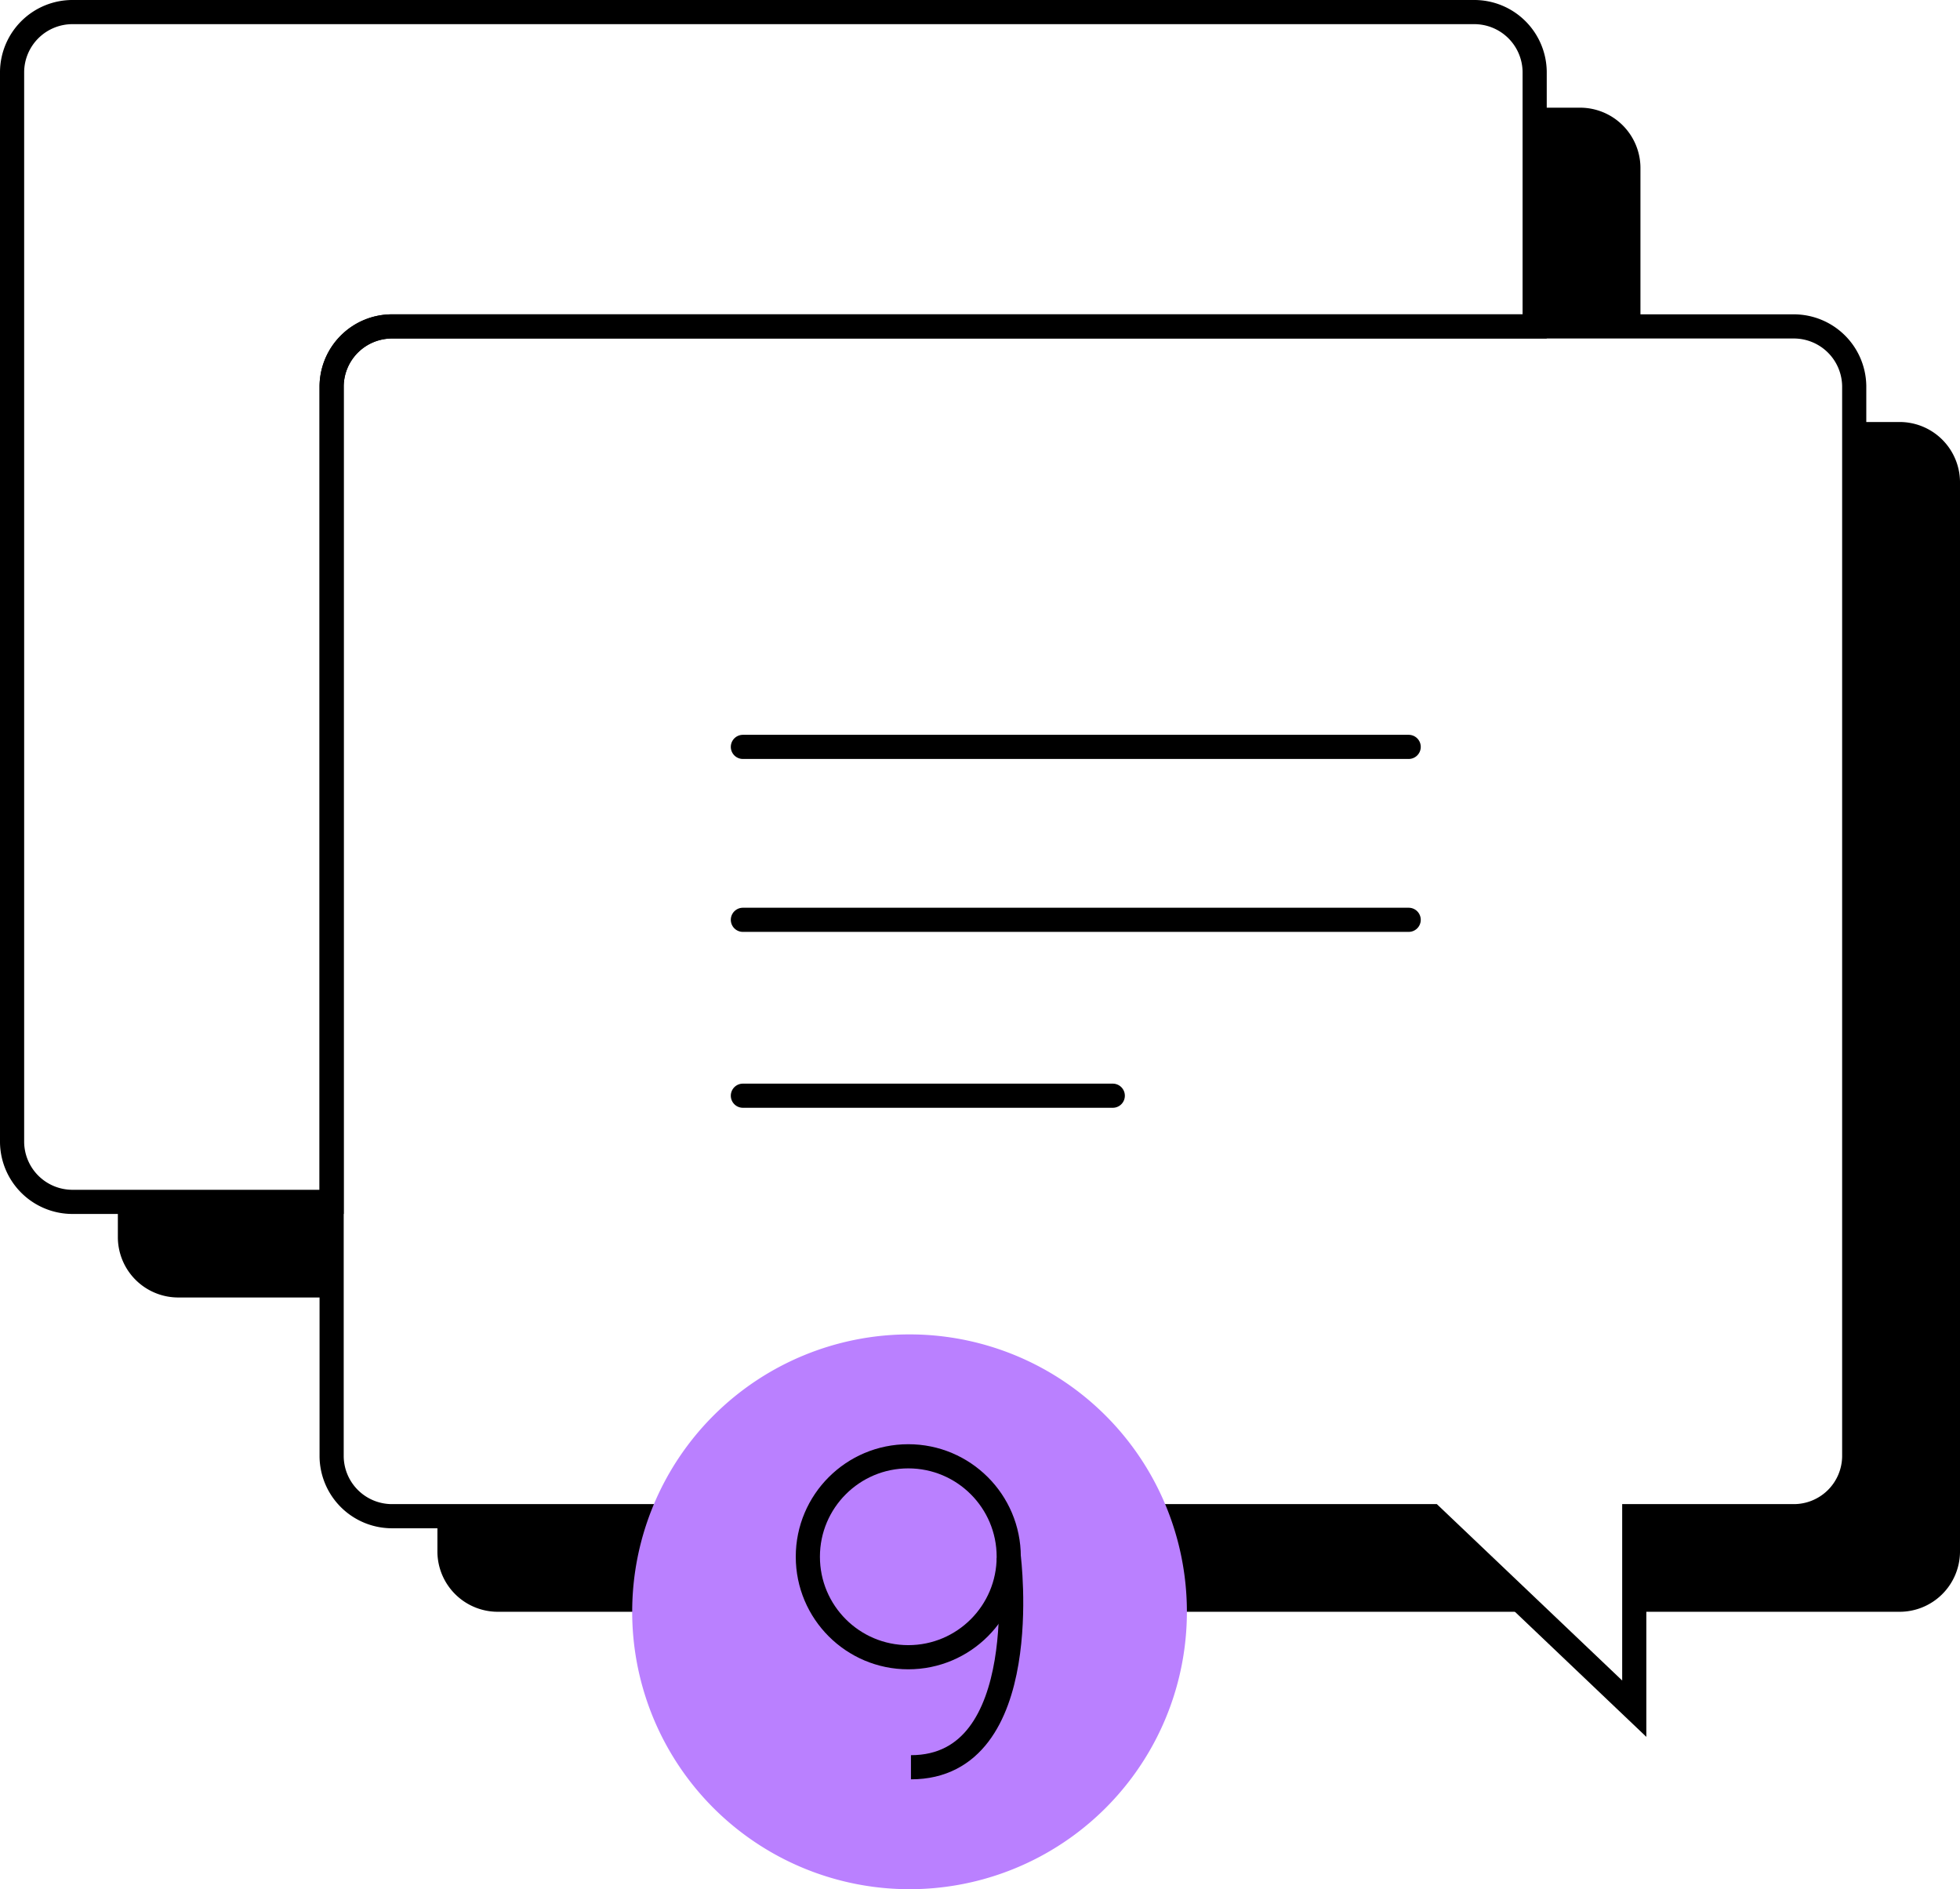 <?xml version="1.0" encoding="UTF-8"?>
<svg xmlns="http://www.w3.org/2000/svg" xmlns:xlink="http://www.w3.org/1999/xlink" width="81.135" height="78.189" viewBox="0 0 81.135 78.189">
  <defs>
    <clipPath id="clip-path">
      <rect id="Rectangle_2014" data-name="Rectangle 2014" width="81.135" height="78.189" transform="translate(0 0)" fill="none"></rect>
    </clipPath>
  </defs>
  <g id="icon-speech" transform="translate(0 0)">
    <g id="Groupe_3345" data-name="Groupe 3345" clip-path="url(#clip-path)">
      <path id="Tracé_2274" data-name="Tracé 2274" d="M78.618,17.466H76.756V60.29a2.5,2.5,0,0,1-2.517,2.462H67.651v3.956H78.618a2.5,2.5,0,0,0,2.517-2.462V19.928a2.5,2.5,0,0,0-2.517-2.462"></path>
      <path id="Tracé_2275" data-name="Tracé 2275" d="M59.279,62.752H18.107v1.494a2.5,2.5,0,0,0,2.516,2.462H63.437Z"></path>
      <path id="Tracé_2276" data-name="Tracé 2276" d="M13.728,15.972a2.5,2.5,0,0,1,2.517-2.462H63.528V2.962A2.5,2.5,0,0,0,61.011.5H3.017A2.5,2.5,0,0,0,.5,2.962V47.281a2.5,2.5,0,0,0,2.517,2.462H13.728Z" fill="none" stroke="#000" stroke-linecap="round" stroke-width="1"></path>
      <line id="Ligne_741" data-name="Ligne 741" x2="27.561" transform="translate(30.752 30.912)" fill="#f1e8ff"></line>
      <line id="Ligne_742" data-name="Ligne 742" x2="27.561" transform="translate(30.752 30.912)" fill="none" stroke="#000" stroke-linecap="round" stroke-width="1"></line>
      <line id="Ligne_743" data-name="Ligne 743" x2="27.561" transform="translate(30.752 38.069)" fill="#f1e8ff"></line>
      <line id="Ligne_744" data-name="Ligne 744" x2="27.561" transform="translate(30.752 38.069)" fill="none" stroke="#000" stroke-linecap="round" stroke-width="1"></line>
      <line id="Ligne_745" data-name="Ligne 745" x2="15.312" transform="translate(30.752 45.349)" fill="#f1e8ff"></line>
      <line id="Ligne_746" data-name="Ligne 746" x2="15.312" transform="translate(30.752 45.349)" fill="none" stroke="#000" stroke-linecap="round" stroke-width="1"></line>
      <path id="Tracé_2277" data-name="Tracé 2277" d="M67.907,13.51V6.919A2.5,2.5,0,0,0,65.39,4.457H63.528V13.51Z"></path>
      <path id="Tracé_2278" data-name="Tracé 2278" d="M13.728,49.742H4.879v1.494A2.5,2.5,0,0,0,7.4,53.7h6.332Z"></path>
      <path id="Tracé_2279" data-name="Tracé 2279" d="M74.239,13.51H16.244a2.5,2.5,0,0,0-2.516,2.462V60.29a2.5,2.5,0,0,0,2.516,2.462H59.279l8.372,7.967V62.752h6.588a2.5,2.5,0,0,0,2.517-2.462V15.972A2.5,2.5,0,0,0,74.239,13.51Z" fill="none" stroke="#000" stroke-linecap="round" stroke-width="1"></path>
      <path id="Tracé_2280" data-name="Tracé 2280" d="M37.65,55.228a11.481,11.481,0,1,1-11.48,11.48,11.48,11.48,0,0,1,11.48-11.48" fill="#ba80ff"></path>
      <circle id="Ellipse_752" data-name="Ellipse 752" cx="4.158" cy="4.158" r="4.158" transform="translate(33.441 60.273)" fill="none" stroke="#000" stroke-width="1"></circle>
      <path id="Tracé_2281" data-name="Tracé 2281" d="M41.757,64.431s1.112,8.712-4.048,8.712" fill="none" stroke="#000" stroke-width="1"></path>
    </g>
  </g>
</svg>
